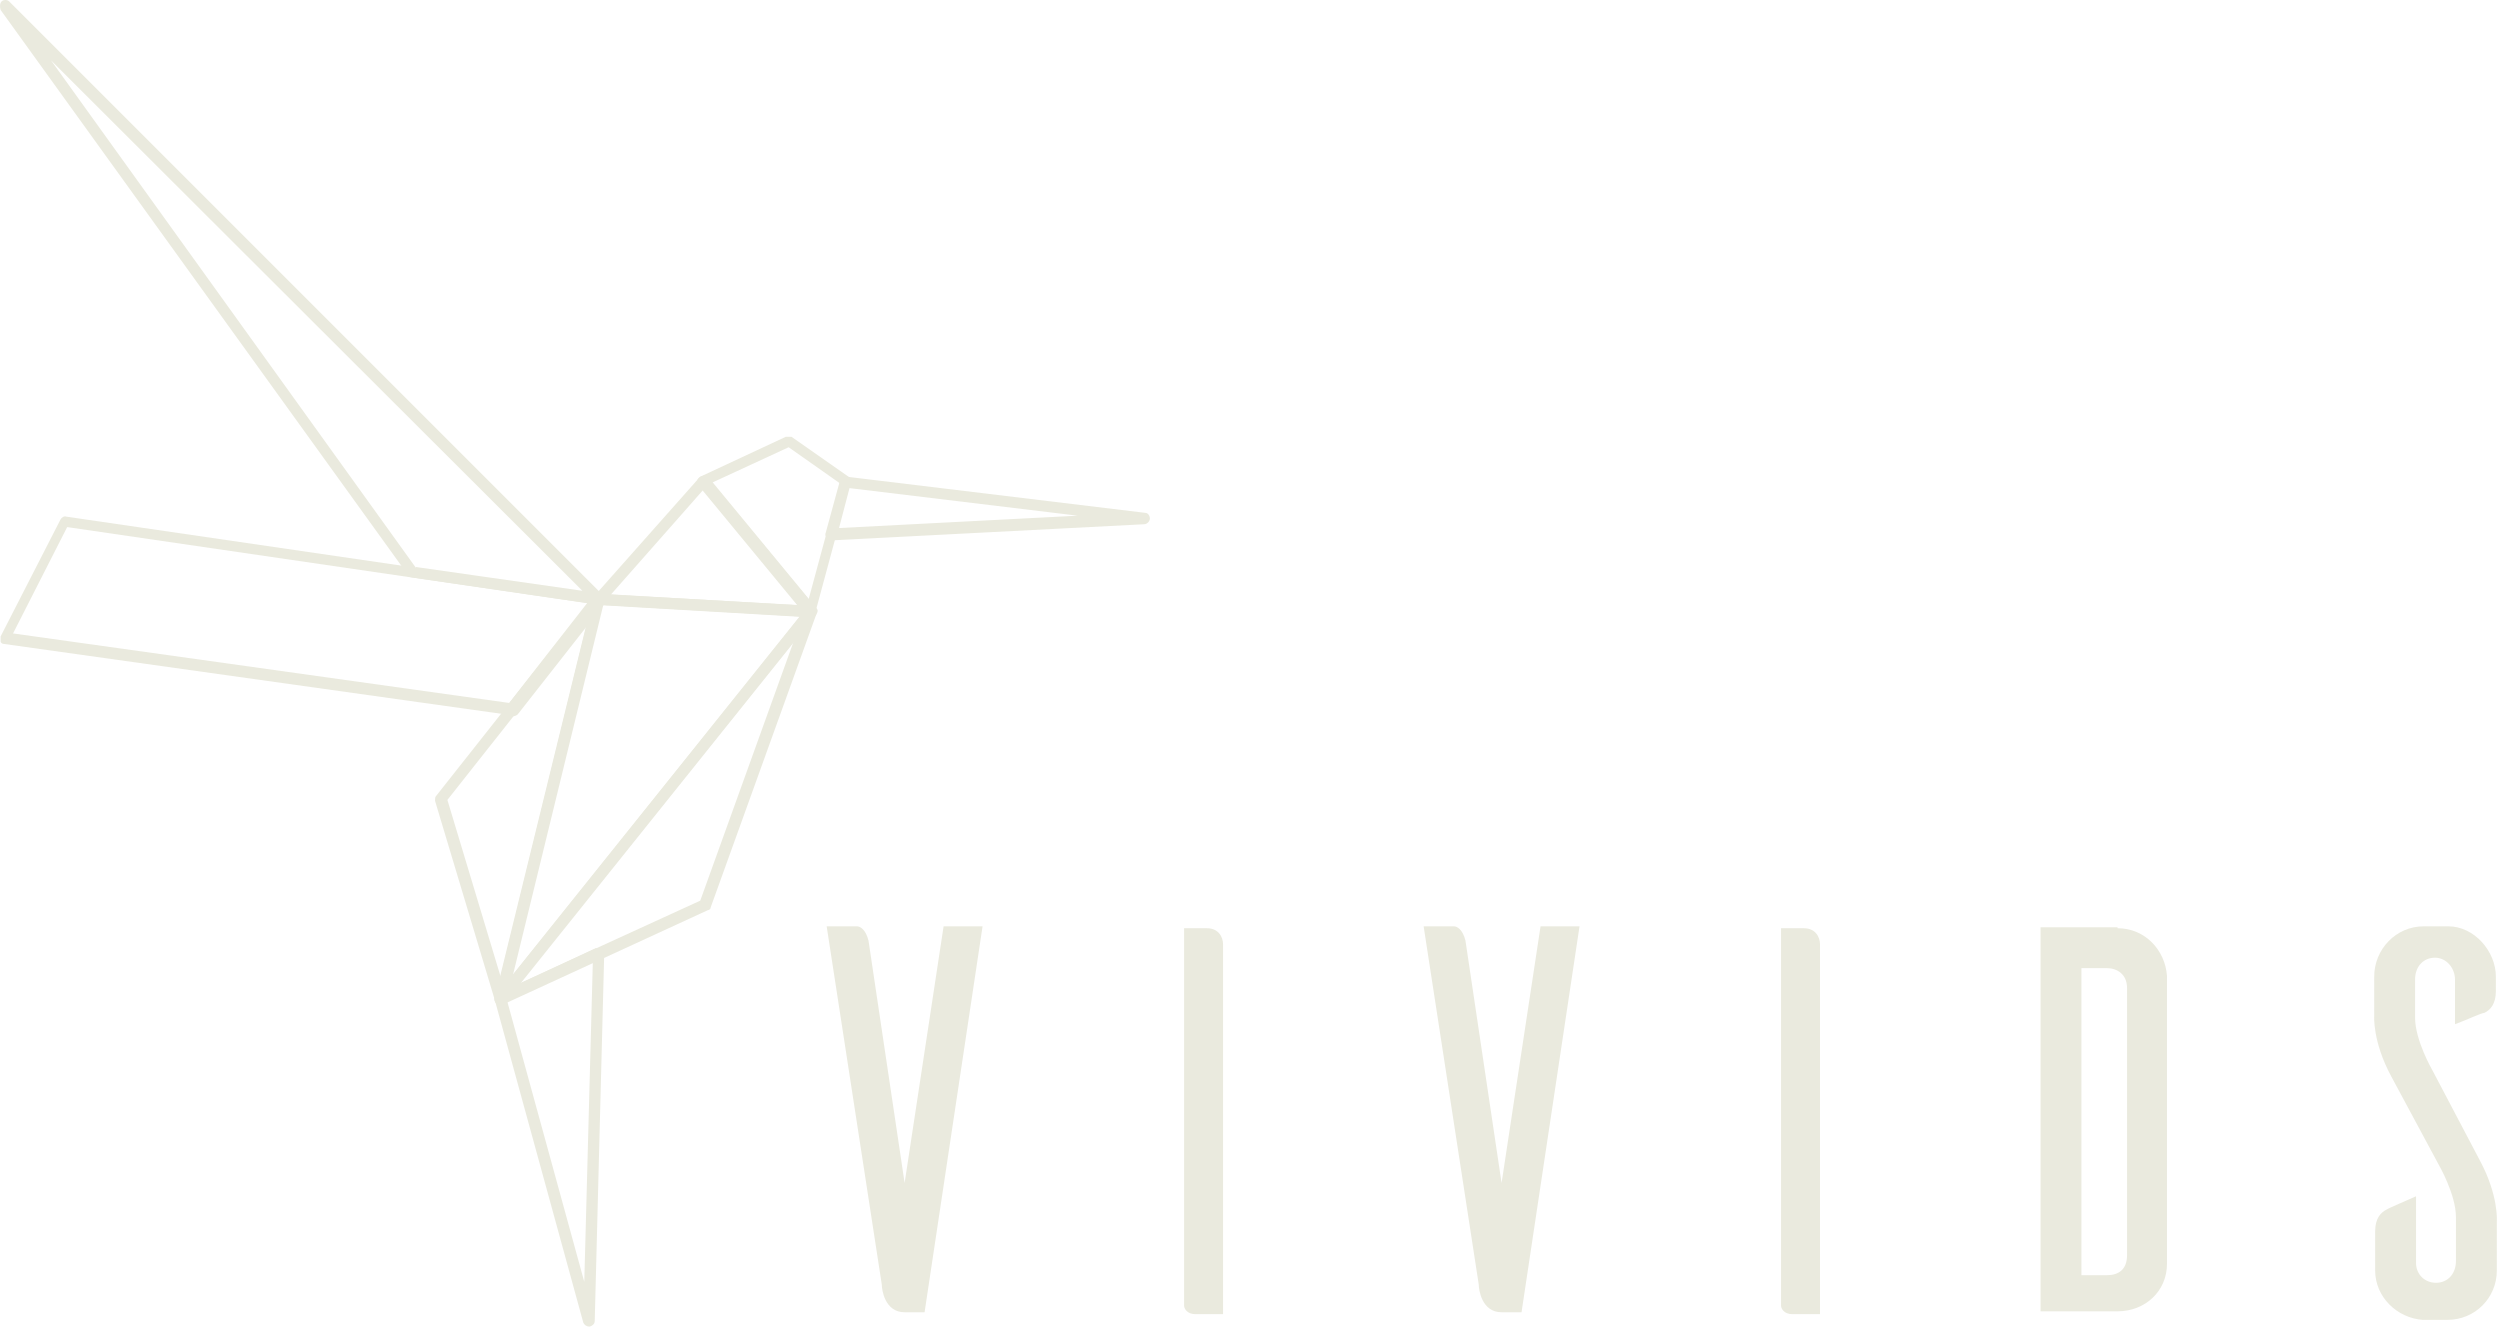 <svg width="263" height="140" viewBox="0 0 263 140" fill="none" xmlns="http://www.w3.org/2000/svg">
<path d="M97.266 138.05H95.166C93.066 138.05 92.766 135.65 92.766 135.15L86.966 97.45H90.166C90.466 97.45 91.066 97.75 91.366 98.95L95.166 124.45L99.266 97.45H103.366L97.266 138.05Z" fill="#EAEADE"/>
<path d="M126.966 97.65C128.166 97.65 128.666 98.55 128.666 99.35V138.25H125.766C124.866 138.25 124.566 137.65 124.566 137.35V97.65H126.966Z" fill="#EAEADE"/>
<path d="M160.066 138.05H157.966C155.866 138.05 155.566 135.65 155.566 135.15L149.766 97.45H152.966C153.266 97.45 153.866 97.75 154.166 98.95L157.966 124.45L162.066 97.45H166.166L160.066 138.05Z" fill="#EAEADE"/>
<path d="M189.765 97.65C190.965 97.65 191.465 98.55 191.465 99.35V138.25H188.565C187.665 138.25 187.365 137.65 187.365 137.35V97.65H189.765Z" fill="#EAEADE"/>
<path d="M222.766 97.65C225.666 97.65 227.766 99.95 227.966 102.65V132.95C227.966 135.85 225.666 137.95 222.766 137.95H214.666V97.55H222.766V97.65ZM223.766 103.95C223.766 102.45 222.666 101.85 221.666 101.85H218.966V134.15H221.666C222.866 134.15 223.766 133.55 223.766 132.05V103.95Z" fill="#EAEADE"/>
<path d="M258.266 107.75V103.05C258.266 101.85 257.366 100.75 256.166 100.75C254.966 100.75 254.066 101.65 254.066 103.05V107.05C254.066 109.45 255.866 112.55 255.866 112.55L260.866 122.05C262.866 125.75 262.666 128.45 262.666 128.45V133.65C262.666 136.55 260.366 138.85 257.466 138.85H254.866C252.166 138.65 249.866 136.45 249.866 133.65V129.55C249.866 128.15 250.466 127.55 251.066 127.25C251.366 127.05 253.066 126.35 254.166 125.85V132.85C254.166 134.05 255.066 134.95 256.266 134.95C257.466 134.95 258.366 134.05 258.366 132.65V128.05C258.366 125.65 256.566 122.55 256.566 122.55L251.566 113.25C249.566 109.55 249.766 106.85 249.766 106.85V102.75C249.766 99.85 252.066 97.45 254.966 97.45H257.566C260.266 97.45 262.566 100.05 262.566 102.75V104.25C262.566 105.65 261.966 106.25 261.366 106.55C261.066 106.55 259.366 107.35 258.266 107.75Z" fill="#EAEADE"/>
<path d="M85.266 64.95C85.066 64.95 84.966 64.95 84.766 64.75L73.466 51.05C73.366 50.95 73.266 50.75 73.366 50.55C73.366 50.35 73.566 50.25 73.666 50.15L82.666 45.95C82.866 45.95 83.066 45.95 83.266 45.95L89.266 50.15C89.466 50.25 89.566 50.55 89.466 50.75L85.766 64.45C85.766 64.65 85.566 64.85 85.266 64.85C85.266 64.85 85.266 64.85 85.166 64.85L85.266 64.95ZM74.966 50.85L85.066 63.05L88.366 50.85L82.966 47.05L74.966 50.75V50.85Z" fill="#EAEADE"/>
<path d="M85.266 64.95L62.966 63.65C62.766 63.65 62.566 63.45 62.466 63.25C62.466 63.05 62.466 62.75 62.566 62.65L73.566 50.25C73.666 50.15 73.866 50.05 74.066 50.05C74.266 50.05 74.366 50.05 74.566 50.25L85.866 63.95C86.066 64.15 86.066 64.35 85.866 64.65C85.766 64.85 85.566 64.95 85.366 64.95H85.266ZM64.266 62.55L83.966 63.65L73.966 51.55L64.266 62.55Z" fill="#EAEADE"/>
<path d="M52.666 105.65C52.666 105.65 52.466 105.65 52.366 105.65C52.066 105.55 51.966 105.25 52.066 104.95L62.366 62.95C62.366 62.65 62.666 62.45 62.966 62.45L85.266 63.75C85.466 63.75 85.666 63.95 85.766 64.15C85.766 64.35 85.766 64.55 85.766 64.75L53.166 105.45C53.066 105.55 52.866 105.65 52.666 105.65ZM63.466 63.65L53.966 102.55L84.166 64.85L63.566 63.65H63.466Z" fill="#EAEADE"/>
<path d="M52.666 105.65C52.466 105.65 52.266 105.65 52.166 105.45C51.966 105.25 51.966 104.95 52.166 104.75L84.766 64.05C84.966 63.85 85.266 63.75 85.566 63.95C85.866 64.05 85.966 64.45 85.866 64.65L74.766 95.45C74.766 95.65 74.566 95.75 74.466 95.75L52.966 105.65C52.966 105.65 52.766 105.65 52.666 105.65ZM83.466 67.55L54.666 103.45L73.666 94.75L83.466 67.55Z" fill="#EAEADE"/>
<path d="M61.966 139.55C61.666 139.55 61.466 139.35 61.366 139.15L52.066 105.25C52.066 104.95 52.066 104.65 52.366 104.55L62.666 99.75C62.866 99.75 63.066 99.75 63.266 99.75C63.466 99.85 63.566 100.05 63.566 100.25L62.566 138.95C62.566 139.25 62.366 139.45 62.066 139.55H61.966ZM53.366 105.35L61.466 134.85L62.366 101.15L53.366 105.35Z" fill="#EAEADE"/>
<path d="M52.666 105.65C52.366 105.65 52.166 105.45 52.066 105.25L45.766 84.25C45.766 84.05 45.766 83.85 45.866 83.75L62.466 62.75C62.666 62.55 62.966 62.45 63.166 62.55C63.466 62.65 63.566 62.95 63.466 63.25L53.166 105.25C53.166 105.55 52.866 105.75 52.566 105.75L52.666 105.65ZM47.066 84.15L52.666 102.75L61.766 65.55L47.066 84.15Z" fill="#EAEADE"/>
<path d="M87.466 56.75C87.266 56.75 87.066 56.75 86.966 56.55C86.866 56.45 86.766 56.25 86.866 56.05L88.366 50.55C88.366 50.25 88.766 50.05 89.066 50.15L120.466 53.95C120.766 53.95 120.966 54.25 120.966 54.55C120.966 54.85 120.666 55.15 120.366 55.15L87.466 56.85V56.75ZM89.366 51.35L88.266 55.55L113.366 54.25L89.366 51.35Z" fill="#EAEADE"/>
<path d="M53.866 75.25L0.466 67.75C0.266 67.75 0.066 67.65 0.066 67.45C0.066 67.25 0.066 67.05 0.066 66.95L6.366 54.65C6.466 54.45 6.766 54.25 6.966 54.35L63.066 62.55C63.266 62.55 63.466 62.75 63.566 62.95C63.666 63.15 63.566 63.35 63.566 63.55L54.466 75.15C54.366 75.25 54.166 75.35 53.966 75.35L53.866 75.25ZM1.466 66.65L53.566 73.95L61.766 63.45L7.066 55.45L1.366 66.65H1.466Z" fill="#EAEADE"/>
<path d="M53.866 75.25C53.766 75.25 53.566 75.25 53.466 75.15C53.266 75.05 53.266 74.85 53.266 74.65C53.266 74.45 53.266 74.35 53.366 74.25L61.866 63.45L43.366 60.75C43.166 60.75 43.066 60.65 42.966 60.55L0.066 1.05C-0.034 0.75 -0.034 0.35 0.166 0.15C0.366 -0.05 0.766 -0.05 0.966 0.15L63.366 62.55C63.366 62.55 63.466 62.75 63.466 62.85C63.466 62.85 63.466 62.85 63.466 62.95C63.466 63.05 63.466 63.15 63.366 63.25L54.266 74.85C54.166 75.05 53.966 75.05 53.766 75.05L53.866 75.25ZM43.766 59.65L61.266 62.15L5.366 6.35L43.766 59.75V59.65Z" fill="#EAEADE"/>
</svg>
